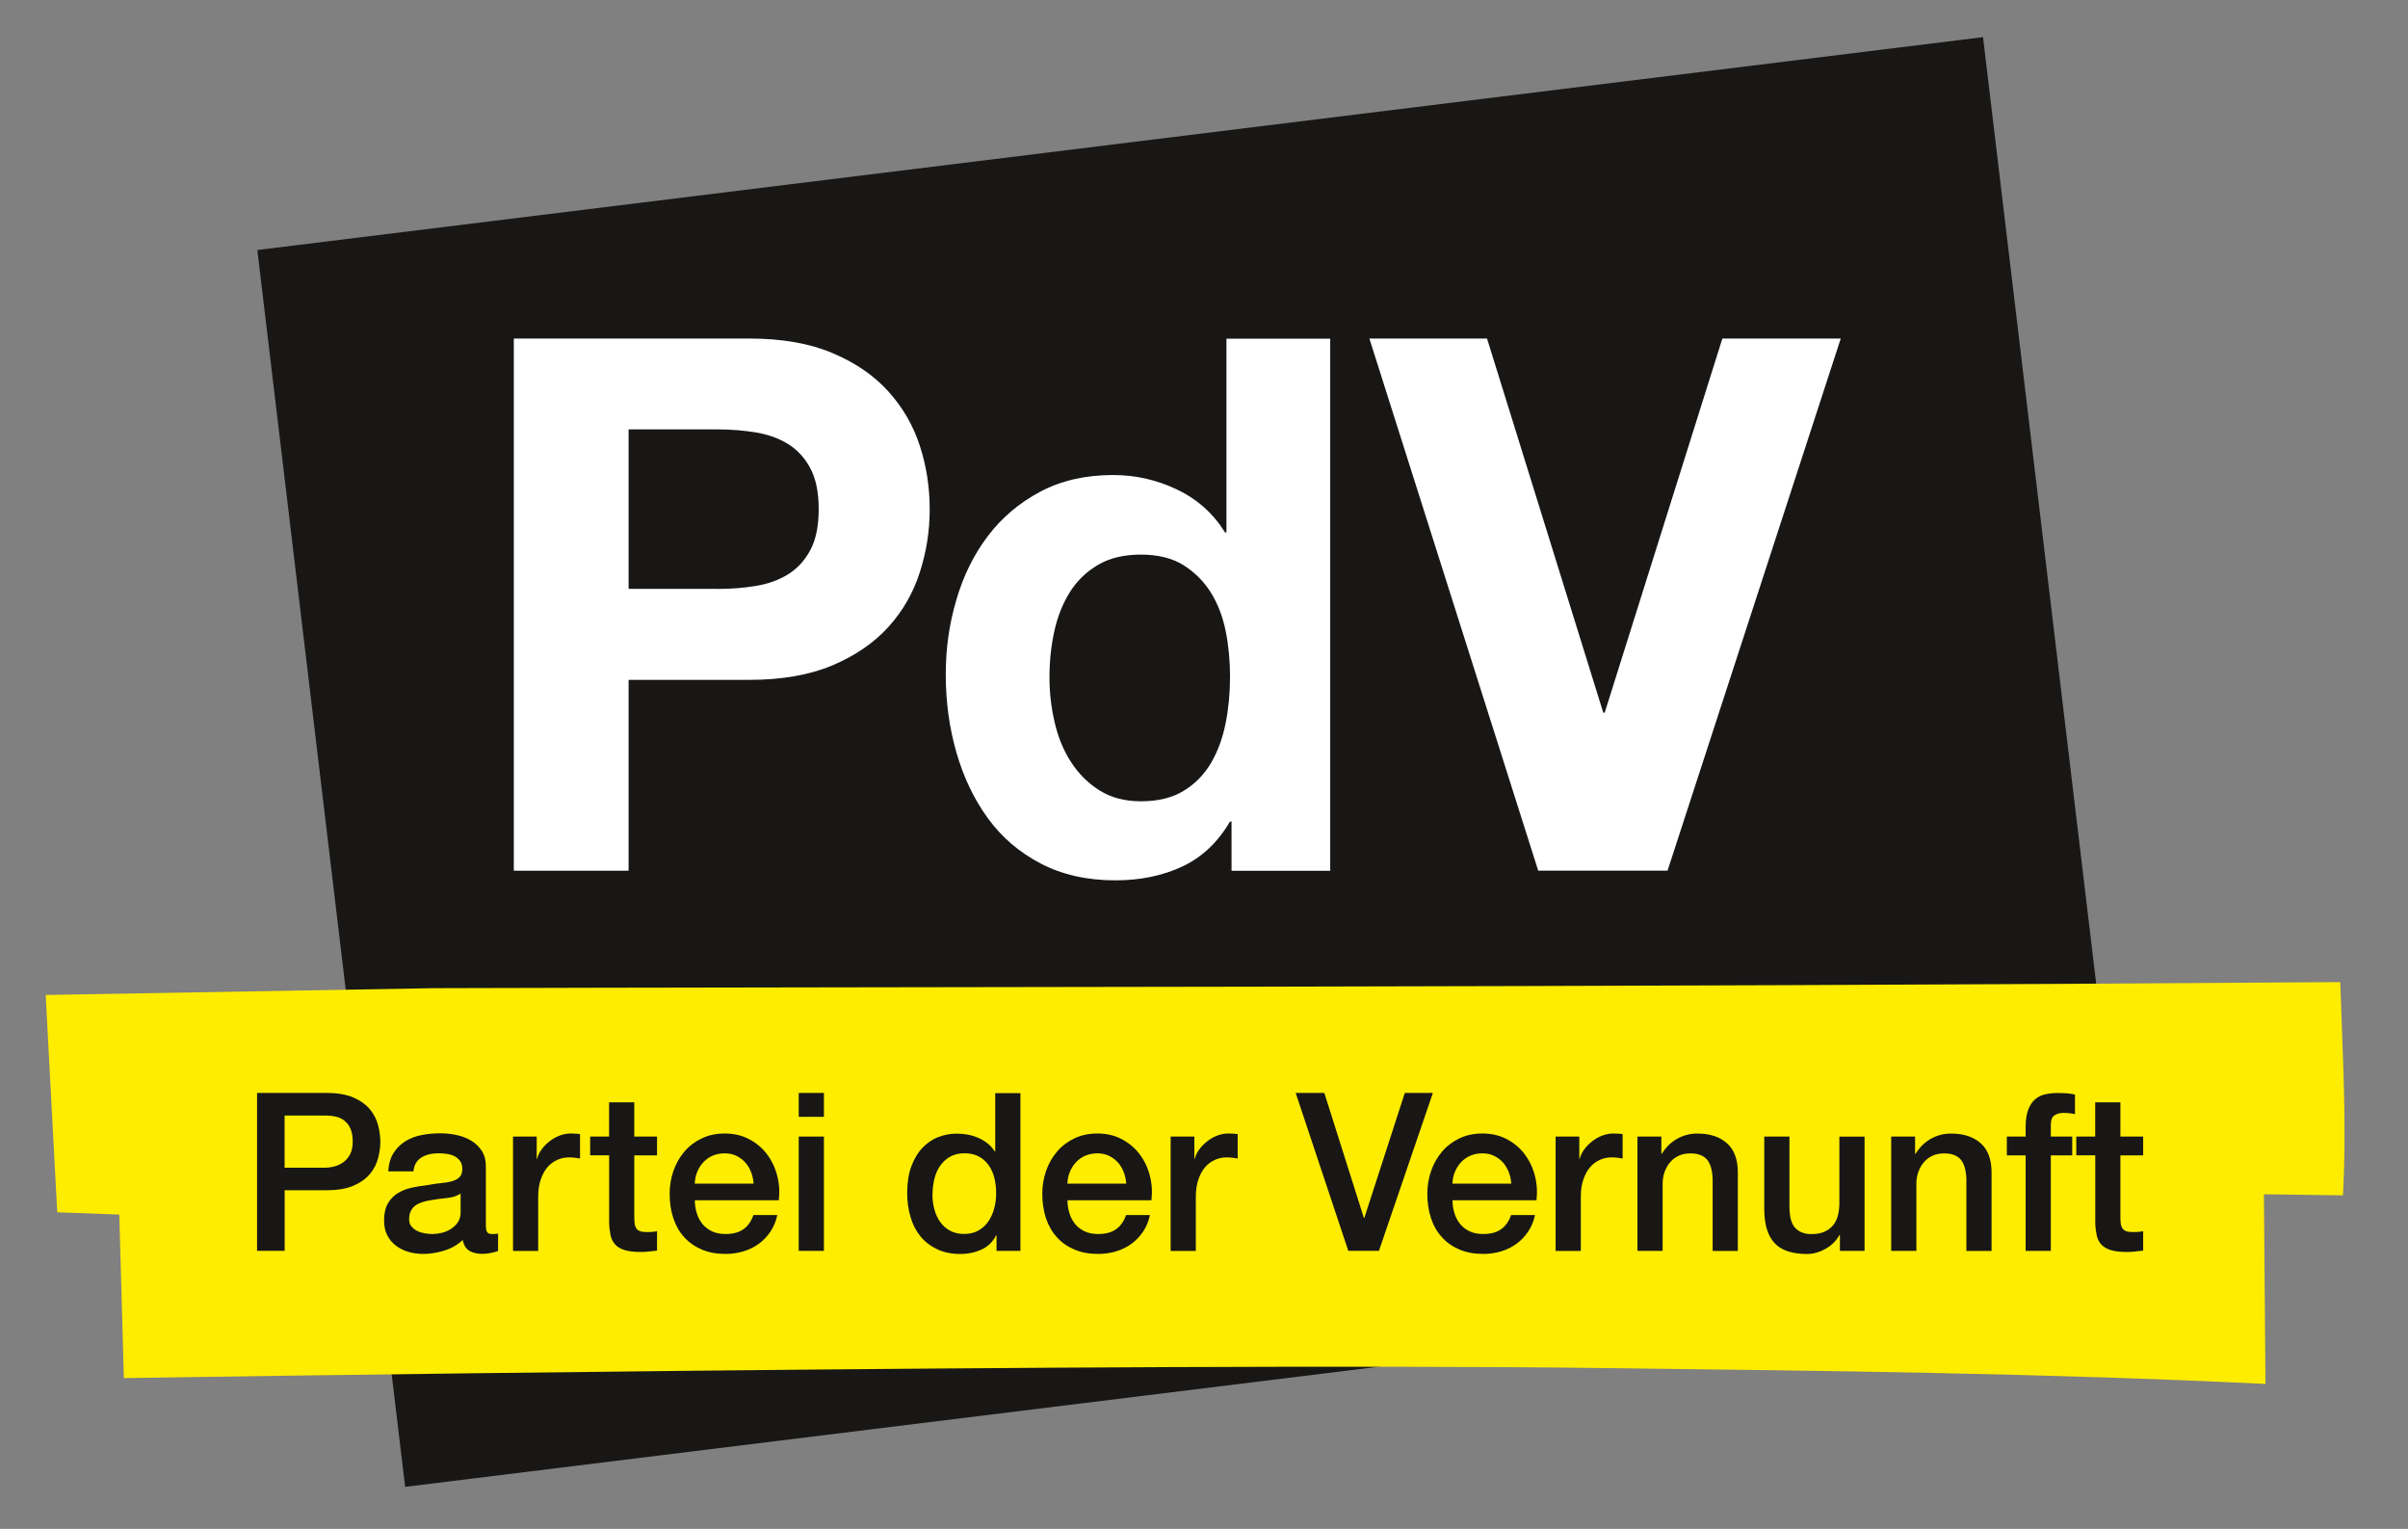 <?xml version="1.0" encoding="UTF-8"?>
<svg id="Ebene_1" data-name="Ebene 1" xmlns="http://www.w3.org/2000/svg" viewBox="0 0 368.98 234.21">
  <rect x="0" y="0" width="368.98" height="234.21" fill="#808080" stroke="none"/>
  <defs>
    <style>
      .cls-1 {
        fill: #181716;
      }

      .cls-1, .cls-2, .cls-3 {
        stroke-width: 0px;
      }

      .cls-2 {
        fill: #fff;
      }

      .cls-3 {
        fill: #ffed00;
      }
    </style>
  </defs>
  <polygon class="cls-1" points="326.52 195.15 62.08 227.77 39.43 38.3 303.86 5.69 326.52 195.15"/>
  <g>
    <path class="cls-2" d="M114.8,51.86c5,0,9.26.74,12.77,2.23,3.51,1.48,6.36,3.44,8.56,5.88,2.2,2.44,3.81,5.21,4.82,8.33,1.01,3.12,1.51,6.35,1.51,9.7s-.5,6.49-1.51,9.65c-1.01,3.16-2.61,5.96-4.82,8.39-2.2,2.44-5.06,4.39-8.56,5.88-3.51,1.48-7.77,2.23-12.77,2.23h-18.48v29.23h-17.59V51.86h36.06ZM109.98,90.22c2.02,0,3.96-.15,5.83-.46,1.86-.3,3.51-.89,4.93-1.77,1.42-.87,2.56-2.11,3.42-3.71.86-1.6,1.29-3.69,1.29-6.28s-.43-4.68-1.29-6.28c-.86-1.6-2-2.84-3.42-3.71-1.42-.87-3.06-1.46-4.93-1.77-1.87-.3-3.81-.46-5.83-.46h-13.66v24.43h13.66Z"/>
    <path class="cls-2" d="M188.48,125.84c-1.87,3.2-4.31,5.5-7.33,6.91-3.02,1.41-6.44,2.11-10.25,2.11-4.33,0-8.14-.86-11.42-2.57-3.29-1.71-5.99-4.03-8.12-6.96-2.13-2.93-3.73-6.3-4.82-10.1-1.09-3.8-1.62-7.76-1.62-11.87s.54-7.78,1.62-11.47c1.08-3.69,2.69-6.95,4.82-9.76,2.13-2.81,4.8-5.08,8.01-6.79,3.21-1.71,6.94-2.57,11.2-2.57,3.43,0,6.7.74,9.8,2.23,3.1,1.48,5.55,3.67,7.34,6.56h.22v-29.68h15.9v81.51h-15.12v-7.53h-.22ZM187.81,96.67c-.45-2.24-1.22-4.22-2.3-5.94-1.08-1.71-2.48-3.1-4.2-4.17-1.72-1.07-3.88-1.6-6.5-1.6s-4.82.53-6.61,1.6c-1.79,1.07-3.23,2.47-4.31,4.22-1.08,1.75-1.87,3.75-2.35,5.99-.49,2.24-.73,4.59-.73,7.02,0,2.28.26,4.57.79,6.85.52,2.28,1.36,4.32,2.52,6.11,1.16,1.79,2.61,3.24,4.37,4.34,1.75,1.1,3.87,1.66,6.33,1.66,2.61,0,4.8-.53,6.55-1.6,1.75-1.07,3.15-2.49,4.2-4.28,1.04-1.79,1.79-3.83,2.24-6.11.45-2.28.67-4.64.67-7.08s-.22-4.78-.67-7.02Z"/>
    <path class="cls-2" d="M235.7,133.37l-25.87-81.51h18.03l17.81,57.31h.22l18.03-57.31h18.14l-26.54,81.51h-19.82Z"/>
  </g>
  <path class="cls-3" d="M18.28,186.06l-9.51-.35-1.77-33.29,59.36-1.04c61.87-.21,177.12-.09,292.24-.93.34,11,1.02,21.62.41,32.67l-12.11-.17.24,29.06c-33.84-1.66-67.72-2.02-101.57-2.44-72.59-.91-226.59,1.54-226.59,1.54l-.7-25.04Z"/>
  <g>
    <path class="cls-1" d="M39.38,167.43h10.67c1.72,0,3.12.25,4.2.74,1.09.5,1.92,1.12,2.51,1.86.59.74.99,1.56,1.2,2.44.22.88.32,1.69.32,2.44s-.1,1.55-.32,2.42c-.21.87-.61,1.68-1.2,2.42-.59.74-1.42,1.36-2.51,1.85-1.08.49-2.48.73-4.2.73h-6.43v9.28h-4.23v-24.18ZM43.61,178.88h6.2c.48,0,.96-.07,1.46-.2s.95-.36,1.37-.66c.42-.31.76-.71,1.02-1.22s.39-1.14.39-1.91-.11-1.45-.34-1.97c-.23-.52-.53-.93-.92-1.23-.38-.31-.83-.52-1.32-.63s-1.03-.17-1.59-.17h-6.27v7.99Z"/>
    <path class="cls-1" d="M74.45,187.72c0,.47.06.81.19,1.01.12.21.37.31.73.31h.41c.16,0,.34-.02.54-.07v2.67c-.14.05-.31.1-.52.16-.21.05-.43.1-.66.15s-.45.08-.68.1-.42.03-.57.03c-.79,0-1.45-.16-1.97-.47-.52-.32-.86-.87-1.02-1.66-.77.74-1.71,1.29-2.83,1.63s-2.2.51-3.23.51c-.79,0-1.55-.11-2.27-.32s-1.36-.53-1.91-.95c-.55-.42-1-.95-1.32-1.59-.33-.64-.49-1.39-.49-2.25,0-1.08.2-1.96.59-2.64.4-.67.92-1.21,1.56-1.59s1.37-.66,2.17-.83c.8-.17,1.61-.3,2.42-.39.7-.13,1.37-.23,2-.29.63-.05,1.19-.15,1.68-.29.48-.14.87-.35,1.15-.63s.42-.7.42-1.27c0-.5-.12-.9-.36-1.22-.24-.32-.53-.56-.88-.73s-.74-.28-1.17-.34c-.43-.06-.84-.09-1.22-.09-1.08,0-1.97.22-2.67.67-.7.45-1.1,1.15-1.19,2.1h-3.86c.07-1.13.34-2.07.81-2.81s1.08-1.34,1.81-1.8c.73-.45,1.56-.77,2.49-.95.93-.18,1.87-.27,2.84-.27.86,0,1.71.09,2.54.27.84.18,1.59.47,2.25.88.67.4,1.2.93,1.61,1.57s.61,1.43.61,2.35v9.01ZM70.59,182.84c-.59.38-1.31.62-2.17.69-.86.08-1.72.2-2.58.36-.41.07-.8.16-1.19.29s-.72.29-1.02.51c-.29.21-.52.5-.69.85-.17.35-.25.78-.25,1.27,0,.43.12.79.37,1.08.25.29.55.53.9.69.35.17.74.29,1.15.36.42.07.8.1,1.14.1.43,0,.89-.05,1.39-.17.5-.11.97-.3,1.4-.57.44-.27.81-.62,1.1-1.03.29-.42.44-.93.44-1.54v-2.88Z"/>
    <path class="cls-1" d="M78.62,174.11h3.62v3.39h.07c.11-.47.33-.93.66-1.39.33-.45.72-.86,1.19-1.23.46-.38.97-.67,1.54-.9.56-.22,1.14-.34,1.73-.34.45,0,.76.01.93.03.17.02.34.04.52.07v3.73c-.27-.05-.55-.09-.83-.12s-.56-.05-.83-.05c-.66,0-1.27.13-1.85.39-.57.26-1.08.64-1.51,1.15-.43.51-.76,1.14-1.01,1.88-.25.74-.38,1.6-.38,2.58v8.33h-3.86v-17.51Z"/>
    <path class="cls-1" d="M90.42,174.11h2.91v-5.25h3.86v5.25h3.49v2.88h-3.49v9.35c0,.41.02.76.05,1.05.03.29.12.54.24.74.12.21.31.36.56.46s.59.15,1.02.15c.27,0,.54,0,.81-.02s.54-.05.81-.12v2.98c-.43.05-.85.09-1.25.14-.41.05-.83.07-1.25.07-1.02,0-1.83-.09-2.46-.29-.62-.19-1.11-.47-1.45-.85s-.59-.84-.71-1.41c-.12-.56-.2-1.21-.22-1.93v-10.33h-2.91v-2.88Z"/>
    <path class="cls-1" d="M106.47,183.86c0,.68.1,1.33.29,1.96.19.64.48,1.19.86,1.66.38.48.87.85,1.46,1.14.59.28,1.28.42,2.1.42,1.13,0,2.04-.24,2.73-.73.69-.48,1.2-1.21,1.54-2.18h3.66c-.2.95-.55,1.8-1.05,2.54-.5.74-1.1,1.37-1.8,1.88-.7.51-1.49.89-2.35,1.15-.87.26-1.78.39-2.73.39-1.38,0-2.6-.22-3.66-.68-1.06-.45-1.96-1.08-2.69-1.9-.74-.81-1.29-1.78-1.66-2.91-.37-1.13-.56-2.37-.56-3.72,0-1.24.2-2.42.59-3.54.4-1.12.96-2.1,1.69-2.95.73-.85,1.62-1.52,2.66-2.01,1.04-.5,2.21-.74,3.52-.74,1.38,0,2.61.29,3.71.86,1.09.58,2.01,1.34,2.73,2.29.72.95,1.25,2.04,1.57,3.27.33,1.23.41,2.5.26,3.81h-12.87ZM115.48,181.32c-.05-.61-.17-1.19-.39-1.76-.22-.56-.51-1.05-.88-1.47-.38-.42-.83-.76-1.36-1.02s-1.12-.39-1.78-.39-1.3.12-1.85.35c-.55.24-1.03.57-1.42.99-.4.41-.71.91-.95,1.47-.24.56-.37,1.17-.39,1.83h9.01Z"/>
    <path class="cls-1" d="M122.39,167.43h3.86v3.66h-3.86v-3.66ZM122.39,174.11h3.86v17.51h-3.86v-17.51Z"/>
    <path class="cls-1" d="M156.36,191.62h-3.66v-2.37h-.07c-.52,1.02-1.28,1.75-2.27,2.19-.99.44-2.04.66-3.15.66-1.38,0-2.58-.24-3.61-.73s-1.88-1.14-2.56-1.98c-.68-.83-1.19-1.82-1.52-2.96-.34-1.14-.51-2.36-.51-3.67,0-1.58.21-2.95.64-4.1.43-1.15,1-2.1,1.71-2.84.71-.74,1.52-1.3,2.44-1.64.92-.35,1.85-.52,2.8-.52.54,0,1.09.05,1.66.15.56.1,1.11.27,1.63.49s1,.51,1.44.86c.44.35.81.76,1.1,1.24h.07v-8.94h3.86v24.18ZM142.88,183.04c0,.75.1,1.48.29,2.2.19.72.48,1.37.88,1.93.4.56.9,1.02,1.51,1.35s1.33.51,2.17.51,1.6-.18,2.22-.54c.62-.36,1.13-.83,1.52-1.42.4-.59.69-1.25.88-1.98.19-.73.29-1.49.29-2.25,0-1.94-.43-3.46-1.3-4.54-.87-1.09-2.05-1.63-3.54-1.63-.9,0-1.66.19-2.28.56s-1.13.86-1.52,1.45c-.4.6-.68,1.28-.85,2.03-.17.76-.26,1.53-.26,2.32Z"/>
    <path class="cls-1" d="M163.57,183.86c0,.68.1,1.33.29,1.96.19.64.48,1.19.86,1.66.38.48.87.85,1.46,1.14.59.28,1.28.42,2.1.42,1.13,0,2.04-.24,2.73-.73.69-.48,1.2-1.21,1.54-2.18h3.66c-.2.95-.55,1.8-1.05,2.54s-1.1,1.37-1.8,1.88c-.7.51-1.49.89-2.35,1.15-.87.26-1.78.39-2.73.39-1.38,0-2.6-.22-3.66-.68-1.06-.45-1.96-1.08-2.69-1.9-.74-.81-1.29-1.78-1.66-2.91-.37-1.13-.56-2.37-.56-3.72,0-1.24.2-2.42.59-3.54.4-1.12.96-2.1,1.69-2.95.73-.85,1.62-1.52,2.66-2.01,1.04-.5,2.21-.74,3.52-.74,1.38,0,2.61.29,3.71.86,1.09.58,2.01,1.34,2.73,2.29.72.95,1.25,2.04,1.57,3.27.33,1.23.41,2.5.26,3.81h-12.87ZM172.58,181.32c-.05-.61-.17-1.19-.39-1.76-.22-.56-.51-1.05-.88-1.47-.38-.42-.83-.76-1.36-1.02s-1.12-.39-1.78-.39-1.3.12-1.85.35c-.55.24-1.03.57-1.42.99-.4.41-.71.91-.95,1.47-.24.56-.37,1.17-.39,1.83h9.01Z"/>
    <path class="cls-1" d="M179.39,174.11h3.62v3.39h.07c.11-.47.33-.93.66-1.39.33-.45.72-.86,1.19-1.23.46-.38.97-.67,1.54-.9.56-.22,1.14-.34,1.73-.34.45,0,.76.01.93.03.17.02.34.04.52.07v3.73c-.27-.05-.55-.09-.83-.12s-.56-.05-.83-.05c-.66,0-1.27.13-1.85.39-.57.26-1.08.64-1.51,1.15-.43.51-.76,1.14-1.01,1.88-.25.74-.38,1.6-.38,2.58v8.33h-3.86v-17.51Z"/>
    <path class="cls-1" d="M198.52,167.43h4.41l6.06,19.14h.07l6.2-19.14h4.3l-8.26,24.18h-4.7l-8.06-24.18Z"/>
    <path class="cls-1" d="M222.57,183.86c0,.68.1,1.33.29,1.96.19.64.48,1.19.86,1.66.38.48.87.85,1.46,1.14.59.28,1.28.42,2.1.42,1.13,0,2.04-.24,2.73-.73.69-.48,1.2-1.21,1.54-2.18h3.66c-.2.95-.55,1.8-1.05,2.54-.5.74-1.1,1.37-1.8,1.88-.7.51-1.49.89-2.35,1.15-.87.26-1.78.39-2.73.39-1.38,0-2.6-.22-3.66-.68-1.06-.45-1.96-1.08-2.69-1.9-.74-.81-1.29-1.78-1.66-2.91-.37-1.13-.56-2.37-.56-3.72,0-1.24.2-2.42.59-3.54.4-1.12.96-2.1,1.69-2.95.73-.85,1.62-1.52,2.66-2.01,1.04-.5,2.21-.74,3.52-.74,1.38,0,2.61.29,3.71.86,1.09.58,2.01,1.34,2.73,2.29.72.95,1.25,2.04,1.57,3.27.33,1.23.41,2.5.26,3.81h-12.87ZM231.58,181.32c-.05-.61-.17-1.19-.39-1.76-.22-.56-.51-1.05-.88-1.47-.38-.42-.83-.76-1.36-1.02s-1.12-.39-1.78-.39-1.3.12-1.85.35c-.55.24-1.03.57-1.42.99-.4.41-.71.91-.95,1.47-.24.56-.37,1.17-.39,1.83h9.01Z"/>
    <path class="cls-1" d="M238.38,174.11h3.62v3.39h.07c.11-.47.33-.93.66-1.39.33-.45.72-.86,1.19-1.23.46-.38.97-.67,1.54-.9.56-.22,1.14-.34,1.73-.34.45,0,.76.01.93.03.17.02.34.04.52.07v3.73c-.27-.05-.55-.09-.83-.12s-.56-.05-.83-.05c-.66,0-1.27.13-1.85.39-.57.26-1.08.64-1.51,1.15-.43.51-.76,1.14-1.01,1.88-.25.74-.38,1.6-.38,2.58v8.33h-3.86v-17.51Z"/>
    <path class="cls-1" d="M250.91,174.11h3.66v2.58l.07.07c.59-.97,1.35-1.73,2.3-2.28.95-.55,2-.83,3.15-.83,1.92,0,3.43.5,4.54,1.49,1.11.99,1.66,2.48,1.66,4.47v12.02h-3.86v-11.01c-.05-1.38-.34-2.38-.88-3s-1.39-.93-2.54-.93c-.66,0-1.24.12-1.76.35-.52.24-.96.57-1.32.99-.36.41-.64.91-.85,1.47-.2.56-.31,1.16-.31,1.79v10.33h-3.86v-17.51Z"/>
    <path class="cls-1" d="M285.73,191.62h-3.8v-2.44h-.07c-.47.88-1.18,1.59-2.12,2.12-.93.53-1.89.8-2.86.8-2.3,0-3.97-.57-5-1.71-1.03-1.14-1.54-2.86-1.54-5.17v-11.11h3.86v10.74c0,1.54.29,2.62.88,3.25.59.63,1.41.95,2.47.95.81,0,1.49-.12,2.03-.37s.98-.58,1.32-1c.34-.41.58-.92.73-1.5.15-.59.22-1.22.22-1.9v-10.16h3.86v17.51Z"/>
    <path class="cls-1" d="M289.79,174.11h3.66v2.58l.07.07c.59-.97,1.35-1.73,2.3-2.28.95-.55,2-.83,3.15-.83,1.92,0,3.43.5,4.54,1.49,1.11.99,1.66,2.48,1.66,4.47v12.02h-3.86v-11.01c-.05-1.38-.34-2.38-.88-3s-1.39-.93-2.54-.93c-.66,0-1.24.12-1.76.35-.52.24-.96.57-1.32.99-.36.41-.64.91-.85,1.47-.2.56-.31,1.16-.31,1.79v10.33h-3.86v-17.51Z"/>
    <path class="cls-1" d="M307.51,174.11h2.88v-1.45c0-1.11.14-2.01.41-2.7.27-.69.63-1.22,1.08-1.59s.97-.62,1.54-.74c.58-.12,1.18-.19,1.82-.19,1.24,0,2.14.08,2.71.24v3.01c-.25-.07-.51-.12-.8-.15-.28-.03-.62-.05-1-.05-.52,0-.96.12-1.34.37-.37.25-.56.73-.56,1.45v1.8h3.28v2.88h-3.28v14.63h-3.86v-14.63h-2.88v-2.88Z"/>
    <path class="cls-1" d="M318.14,174.11h2.91v-5.25h3.86v5.25h3.49v2.88h-3.49v9.35c0,.41.02.76.05,1.05.03.29.12.54.24.74.12.21.31.36.56.46s.59.15,1.02.15c.27,0,.54,0,.81-.02s.54-.05.81-.12v2.98c-.43.05-.85.09-1.25.14-.41.05-.83.07-1.25.07-1.02,0-1.83-.09-2.46-.29-.62-.19-1.11-.47-1.45-.85s-.59-.84-.71-1.41c-.12-.56-.2-1.21-.22-1.93v-10.33h-2.91v-2.88Z"/>
  </g>
</svg>